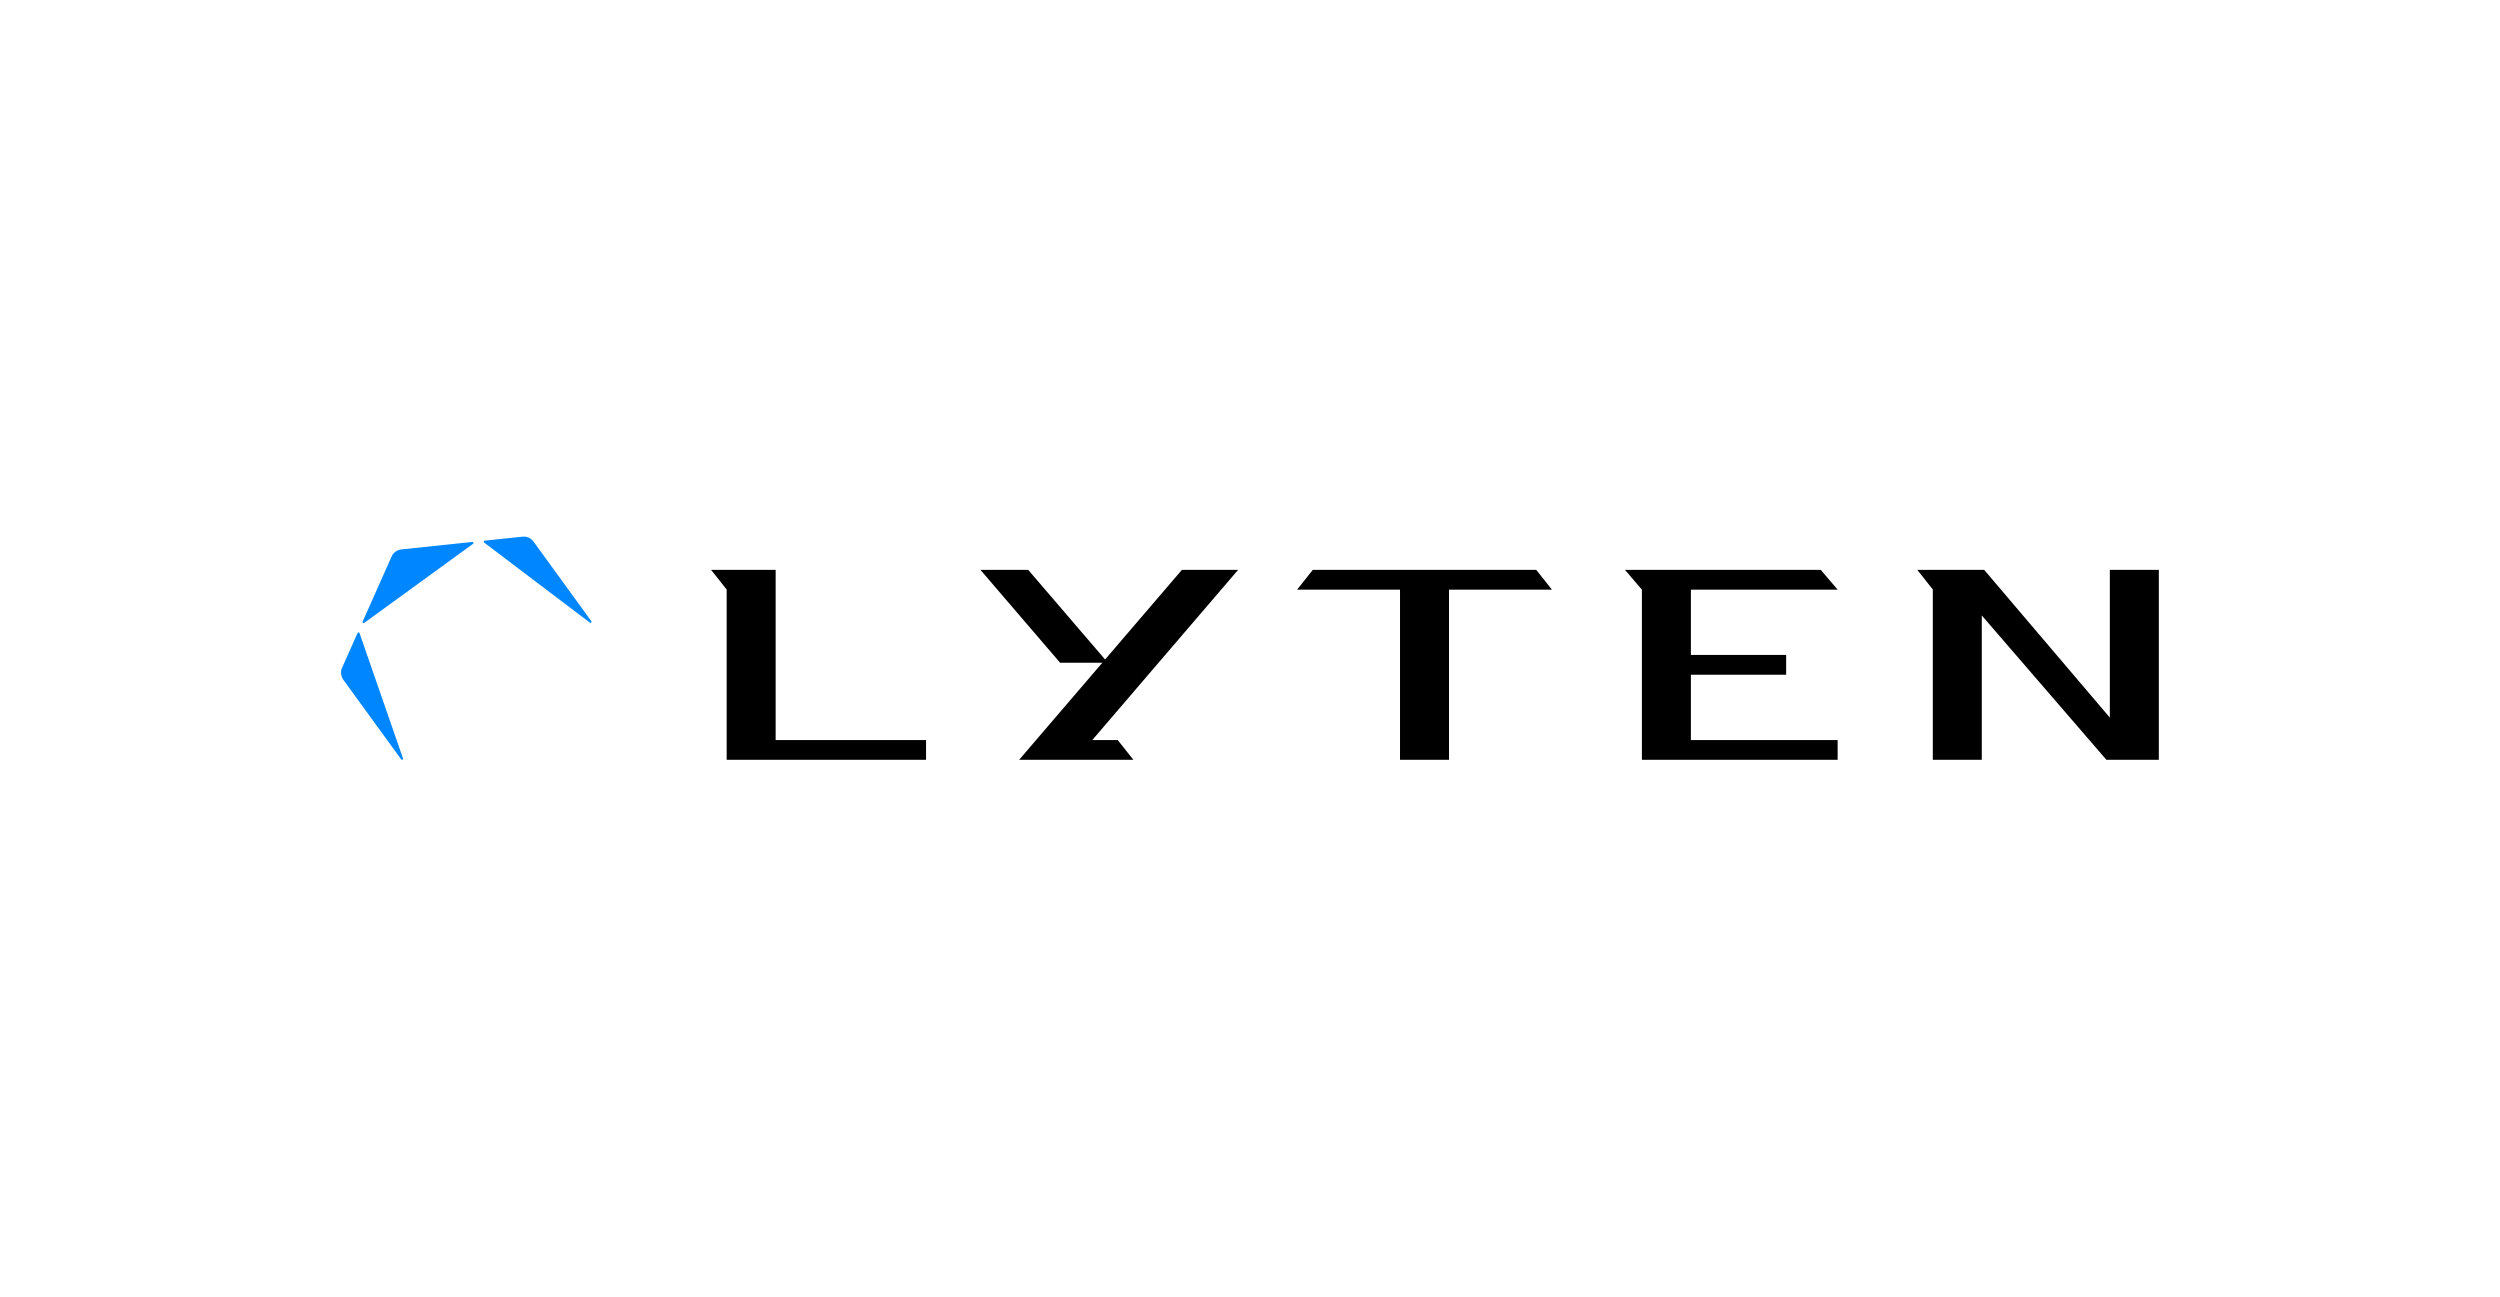 <svg xmlns="http://www.w3.org/2000/svg" fill="none" viewBox="0 0 7976 4137" height="4137" width="7976">
<rect fill="white" height="4137" width="7976"></rect>
<g clip-path="url(#clip0_1_15)">
<path fill="black" d="M4622.89 1818.17H4466.61H4188.25L4138.25 1881.23H4466.61V2424.09H4622.89V1881.23H4951.26L4901.26 1818.17H4622.89Z"></path>
<path fill="black" d="M5862.81 1881.23L5808.96 1818.17H5394.62H5238.34H5184.42L5238.26 1881.23H5238.34V2424.09H5252.15H5394.62H5862.81V2361.03H5394.62V2152.66H5698.53V2089.6H5394.62V1881.23H5862.81Z"></path>
<path fill="black" d="M6731.22 1818.17V2289.42L6330.39 1818.17H6322.7H6306.06H6197.19H6166.42H6116.88L6166.42 1880.65V2424.09H6322.7V1963.56L6720.26 2424.09H6731.22H6845.77H6887.5V1818.17H6731.22Z"></path>
<path fill="black" d="M2474.65 1818.17H2380.96H2318.38H2268.7L2318.38 1880.82V2361.03V2424.09H2474.65H2954.46V2361.03H2474.65V1818.17Z"></path>
<path fill="black" d="M3770.66 1818.17L3525.7 2104.04L3280.46 1818.17H3128.03L3382.14 2114.37H3516.85L3251.45 2424.09H3256.05H3430.8H3615.95L3565.95 2361.03H3484.84L3950.02 1818.17H3770.66Z"></path>
<path fill="#0087FF" d="M1091.33 2130.46C1088.58 2136.62 1087.5 2143.4 1088.2 2150.12C1088.91 2156.83 1091.36 2163.24 1095.33 2168.7L1279.85 2422.7C1280.32 2423.36 1281.01 2423.83 1281.8 2424.02C1282.59 2424.21 1283.42 2424.1 1284.14 2423.73C1284.86 2423.35 1285.42 2422.73 1285.71 2421.97C1286.01 2421.22 1286.02 2420.38 1285.75 2419.62L1147 2019.76C1146.78 2019.12 1146.37 2018.56 1145.83 2018.16C1145.29 2017.76 1144.64 2017.53 1143.96 2017.5C1143.29 2017.47 1142.62 2017.65 1142.05 2018C1141.48 2018.36 1141.02 2018.88 1140.75 2019.5L1091.33 2130.46ZM1667 1712.21L1546.2 1724.91C1545.54 1724.99 1544.91 1725.26 1544.41 1725.7C1543.9 1726.13 1543.53 1726.71 1543.35 1727.35C1543.17 1727.99 1543.19 1728.67 1543.4 1729.31C1543.6 1729.94 1543.99 1730.5 1544.52 1730.91L1881.9 1986.49C1882.54 1986.98 1883.34 1987.23 1884.15 1987.18C1884.96 1987.13 1885.72 1986.79 1886.3 1986.22C1886.88 1985.66 1887.23 1984.9 1887.3 1984.09C1887.36 1983.29 1887.13 1982.48 1886.65 1981.83L1702.13 1727.83C1698.16 1722.38 1692.82 1718.06 1686.65 1715.32C1680.49 1712.58 1673.71 1711.51 1667 1712.21ZM1249.39 1775.44L1156.83 1983.34C1156.54 1984.01 1156.48 1984.76 1156.65 1985.47C1156.83 1986.17 1157.22 1986.81 1157.79 1987.27C1158.35 1987.73 1159.05 1988 1159.78 1988.03C1160.51 1988.05 1161.23 1987.85 1161.83 1987.43L1509.16 1735.11C1509.79 1734.69 1510.25 1734.06 1510.48 1733.34C1510.7 1732.62 1510.68 1731.84 1510.41 1731.13C1510.14 1730.43 1509.64 1729.83 1508.99 1729.44C1508.34 1729.06 1507.58 1728.9 1506.83 1729L1280.51 1752.83C1273.8 1753.54 1267.38 1756 1261.92 1759.97C1256.46 1763.94 1252.14 1769.27 1249.39 1775.44Z"></path>
</g>
<defs>
<clipPath id="clip0_1_15">
<rect transform="translate(1088 1712)" fill="white" height="712.09" width="5799.5"></rect>
</clipPath>
</defs>
</svg>
